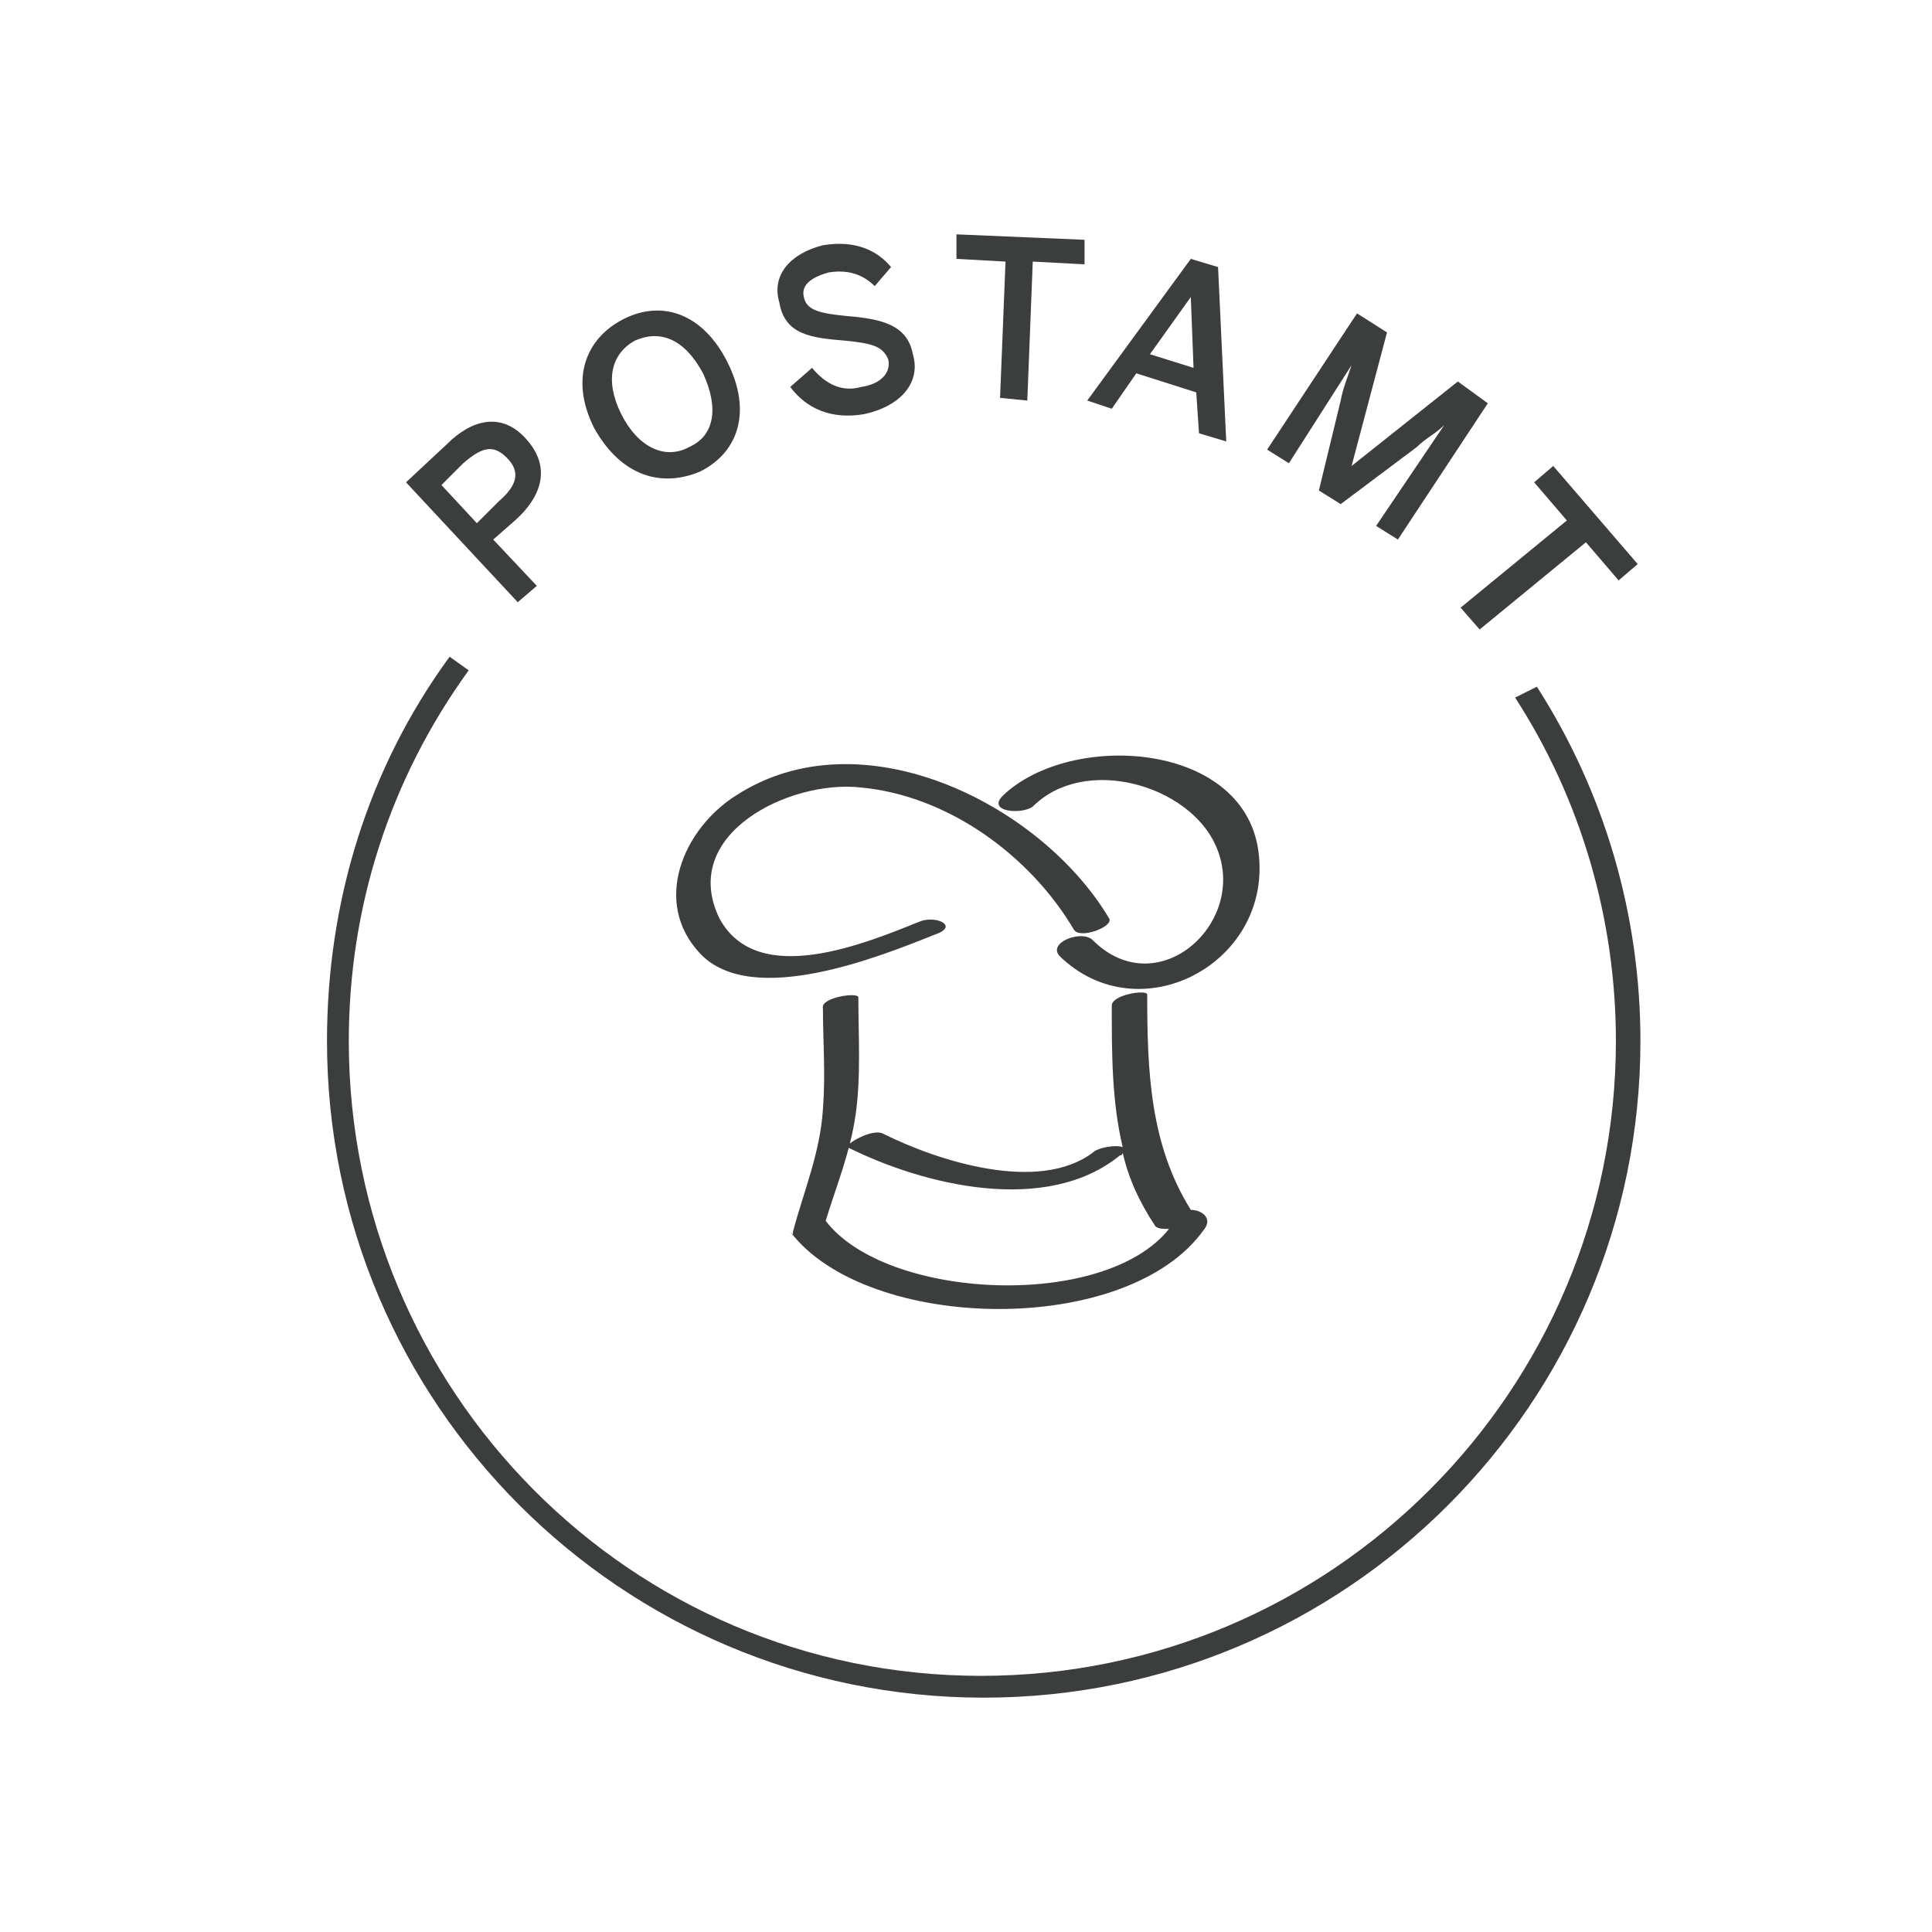 <?xml version="1.0" encoding="utf-8"?>
<!-- Generator: Adobe Illustrator 24.0.2, SVG Export Plug-In . SVG Version: 6.00 Build 0)  -->
<svg version="1.1" id="Ebene_1" xmlns="http://www.w3.org/2000/svg" xmlns:xlink="http://www.w3.org/1999/xlink" x="0px" y="0px"
	 viewBox="0 0 70.9 70.9" style="enable-background:new 0 0 70.9 70.9;" xml:space="preserve">
<style type="text/css">
	.st0{fill:#3C3E3D;}
</style>
<g>
	<path class="st0" d="M19.7,21.5l-1.6-1.7l0.8-0.7c0.9-0.8,1.4-1.9,0.4-3c-0.9-1-2-0.7-2.9,0.2l-1.5,1.4l4.1,4.4L19.7,21.5z
		 M16.2,17.8L17,17c0.7-0.6,1.1-0.7,1.6-0.2s0.4,1-0.3,1.6l-0.8,0.8L16.2,17.8z"/>
	<path class="st0" d="M25.7,17.3c1.4-0.7,1.9-2.2,1-4s-2.4-2.3-3.8-1.6s-2,2.2-1.1,4C22.8,17.5,24.3,17.9,25.7,17.3z M23.3,12.5
		c0.9-0.4,1.8-0.1,2.5,1.2c0.6,1.3,0.4,2.3-0.5,2.7c-0.9,0.5-1.9,0-2.5-1.2C22.2,14,22.4,13,23.3,12.5z"/>
	<path class="st0" d="M31,12.5c1,0.1,1.4,0.2,1.6,0.7c0.1,0.5-0.3,0.9-1,1c-0.7,0.2-1.3-0.1-1.8-0.7L29,14.2c0.6,0.8,1.5,1.2,2.7,1
		c1.4-0.3,2.1-1.2,1.8-2.2c-0.2-1.1-1.2-1.3-2.4-1.4c-1-0.1-1.5-0.2-1.6-0.7c-0.1-0.4,0.2-0.7,0.9-0.9c0.6-0.1,1.2,0,1.7,0.5
		l0.6-0.7c-0.5-0.6-1.3-1-2.5-0.8c-1.2,0.3-1.9,1.1-1.6,2.1C28.8,12.3,29.8,12.4,31,12.5z"/>
	<polygon class="st0" points="36.7,14.6 37.7,14.7 37.9,9.6 39.8,9.7 39.8,8.8 35.1,8.6 35.1,9.5 36.9,9.6 	"/>
	<path class="st0" d="M41.7,13.7l2.2,0.7l0.1,1.5l1,0.3l-0.3-6.4l-1-0.3l-3.8,5.2l0.9,0.3L41.7,13.7z M43.7,10.9L43.7,10.9l0.1,2.6
		L42.2,13L43.7,10.9z"/>
	<path class="st0" d="M49.6,13.4L49.6,13.4c-0.2,0.6-0.3,0.8-0.4,1.3L48.4,18l0.8,0.5l2.8-2.1c0.3-0.3,0.7-0.5,1-0.8l0,0l-2.5,3.7
		l0.8,0.5l3.3-5L53.5,14l-3.9,3.1l0,0l1.3-4.9l-1.1-0.7l-3.3,5l0.8,0.5L49.6,13.4z"/>
	<polygon class="st0" points="53.6,22.3 54.3,23.1 58.2,19.9 59.4,21.3 60.1,20.7 57,17.1 56.3,17.7 57.5,19.1 	"/>
	<path class="st0" d="M55.6,25.6c2.4,3.7,3.7,8.1,3.7,12.6C59.3,51,48.9,61.5,36,61.5S12.8,51,12.8,38.2c0-4.9,1.5-9.6,4.4-13.6
		l-0.7-0.5c-3,4.1-4.5,9-4.5,14.1c0,13.3,10.8,24.1,24.1,24.1s24.1-10.8,24.1-24.1c0-4.6-1.3-9.1-3.8-13L55.6,25.6z"/>
	<path class="st0" d="M31.6,28.9c3.2,0.3,6.2,2.5,7.8,5.2c0.2,0.4,1.5-0.1,1.3-0.4c-2.5-4.2-9.1-7.5-13.7-4.5
		c-1.9,1.2-3.1,3.9-1.3,5.8c1.9,2,6.6,0.1,8.6-0.7c0.9-0.3,0.1-0.7-0.5-0.5c-2,0.8-6,2.5-7.4-0.1C24.9,30.6,29,28.6,31.6,28.9z"/>
	<path class="st0" d="M36.8,29.2c-0.6,0.6,0.7,0.7,1.1,0.4c1.9-1.9,5.7-0.8,6.7,1.4c1.3,2.8-2.1,5.9-4.5,3.5
		c-0.4-0.4-1.7,0.1-1.2,0.6c2.9,2.8,7.7,0.3,7.3-3.7C45.8,27.2,39.3,26.8,36.8,29.2z"/>
	<path class="st0" d="M29,45.2c2.8,3.7,12.4,3.9,15.2-0.1c0.3-0.4-0.1-0.7-0.5-0.7c-1.5-2.4-1.6-5.1-1.6-7.9c0-0.2-1.3,0-1.3,0.4
		c0,1.8,0,3.5,0.4,5.2c-0.2-0.1-0.9,0-1.1,0.2c-2,1.5-5.7,0.3-7.7-0.7C32,41.4,31,42,31.1,42.1c2.8,1.4,7.3,2.5,10,0.3
		c0.1,0,0.1-0.1,0.1-0.1c0.2,0.9,0.6,1.8,1.2,2.7c0.1,0.1,0.3,0.1,0.5,0.1c-2.4,3-10.4,2.6-12.6-0.3c0.4-1.3,0.9-2.5,1.1-3.9
		s0.1-2.9,0.1-4.3c0-0.2-1.4,0-1.3,0.4c0,1.2,0.1,2.4,0,3.7c-0.1,1.6-0.7,3-1.1,4.5v0.1C28.9,45.1,28.9,45.1,29,45.2z"/>
</g>
</svg>
